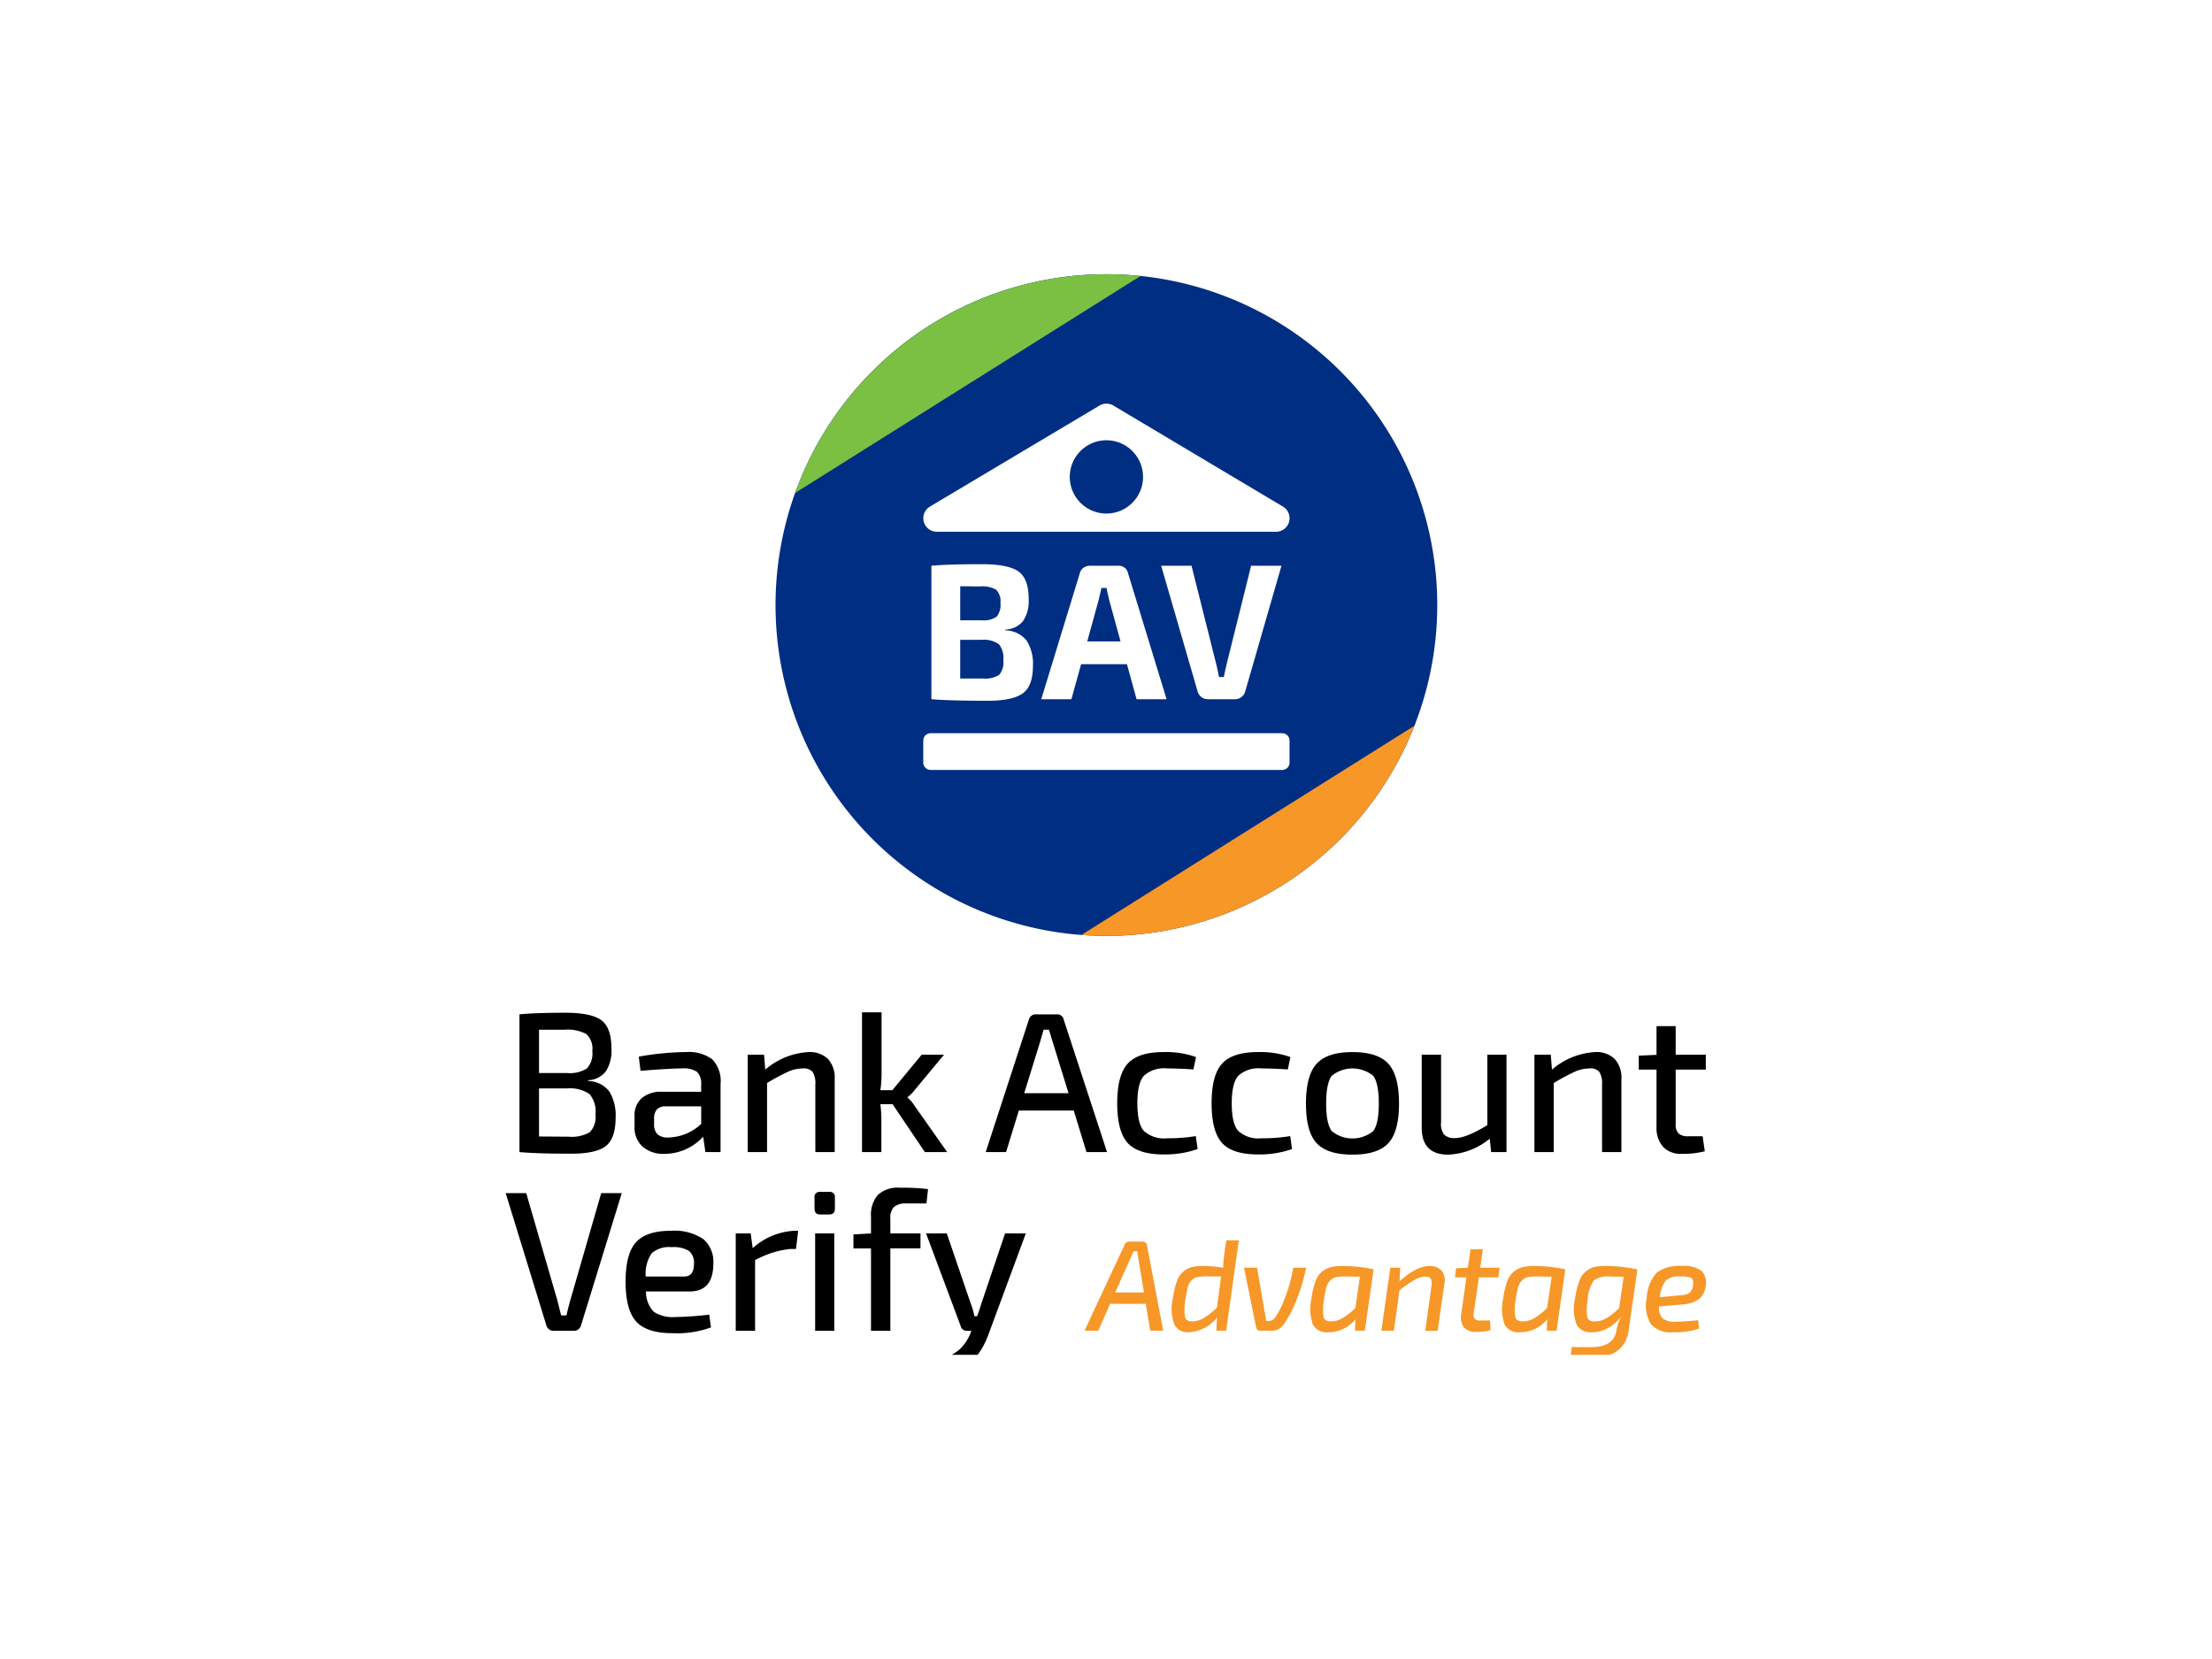 <svg xmlns="http://www.w3.org/2000/svg" width="320" height="240" viewBox="0 0 320 240">
  <defs>
    <clipPath id="a">
      <path fill="#fff" stroke="#707070" d="M-1195-14569.667h200v187h-200z" data-name="Rectangle 4604"/>
    </clipPath>
    <clipPath id="b">
      <path fill="none" d="M0 0h338.719v215.53H0z" data-name="Rectangle 4600"/>
    </clipPath>
    <clipPath id="c">
      <path fill="none" d="M0 47.875A47.865 47.865 0 1 0 47.866 0 47.87 47.87 0 0 0 0 47.875" data-name="Path 25590"/>
    </clipPath>
  </defs>
  <path fill="#fff" d="M0 0h320v240H0z"/>
  <g clip-path="url(#a)" data-name="Mask Group 20" transform="translate(1250 14601.668)">
    <g data-name="Vector Smart Object">
      <g data-name="Group 7629">
        <g clip-path="url(#b)" data-name="Group 7628" transform="translate(-1190.944 -14621.201)">
          <path fill="#002e82" d="M148.865 107.074a47.864 47.864 0 1 1-47.863-47.875 47.869 47.869 0 0 1 47.864 47.875" data-name="Path 25584"/>
          <path fill="#fff" d="M126.434 125.605H75.573a1.062 1.062 0 0 0-1.064 1.064v3.182a1.062 1.062 0 0 0 1.064 1.064h50.861a1.062 1.062 0 0 0 1.064-1.064v-3.186a1.069 1.069 0 0 0-1.064-1.06" data-name="Path 25585"/>
          <path fill="#fff" d="M76.48 96.461h49.057a1.96 1.96 0 0 0 .991-3.652l-24.534-14.617a1.96 1.96 0 0 0-1.972 0L75.489 92.809a1.959 1.959 0 0 0 .991 3.652m24.523-13.235a5.3 5.3 0 1 1-5.3 5.3 5.3 5.3 0 0 1 5.3-5.3" data-name="Path 25586"/>
          <path fill="#fff" d="M86.373 110.611v.112a4.028 4.028 0 0 1 3.078 1.469 6.215 6.215 0 0 1 .923 3.68q0 2.911-1.483 3.974t-5.064 1.064q-5.372 0-8.142-.224v-19.311q2.49-.224 7.247-.224 3.861 0 5.344 1.049t1.483 3.988a5.3 5.3 0 0 1-.8 3.176 3.432 3.432 0 0 1-2.588 1.245m-6.519-1.343h3.106a3.339 3.339 0 0 0 2.141-.5 2.617 2.617 0 0 0 .574-1.987 2.365 2.365 0 0 0-.616-1.931 4.025 4.025 0 0 0-2.319-.478l-2.882-.028Zm0 8.424h3.246a3.88 3.88 0 0 0 2.378-.518 2.731 2.731 0 0 0 .616-2.113 3.2 3.2 0 0 0-.644-2.337 3.783 3.783 0 0 0-2.462-.63h-3.132Z" data-name="Path 25587"/>
          <path fill="#fff" d="M103.972 115.62h-6.631l-1.4 5.066h-4.364l5.568-18.191a1.335 1.335 0 0 1 .532-.816 1.569 1.569 0 0 1 .954-.3h4.029a1.372 1.372 0 0 1 1.483 1.12l5.568 18.191h-4.34Zm-.923-3.3-1.623-5.905q-.336-1.4-.392-1.819h-.756q-.057.28-.2.9t-.224.924l-1.623 5.905Z" data-name="Path 25588"/>
          <path fill="#fff" d="m126.329 101.379-5.232 18.132a1.566 1.566 0 0 1-.546.853 1.5 1.5 0 0 1-.965.322h-3.89a1.5 1.5 0 0 1-.965-.322 1.562 1.562 0 0 1-.546-.853l-5.26-18.132h4.393l3.5 13.937q.279 1.12.476 2.155h.7q.084-.531.476-2.155l3.467-13.937Z" data-name="Path 25589"/>
        </g>
      </g>
      <g data-name="Group 7631">
        <g clip-path="url(#c)" data-name="Group 7630" transform="translate(-1137.808 -14562.002)">
          <path fill="#7bc043" d="M-53.136 4.856 48.784-59.16l27.9 44.42-101.92 64.016z" data-name="Rectangle 4601"/>
          <path fill="#f79727" d="m18.227 111.93 101.92-64.016 27.9 44.42-101.92 64.016z" data-name="Rectangle 4602"/>
        </g>
      </g>
      <g data-name="Group 7633">
        <g clip-path="url(#b)" data-name="Group 7632" transform="translate(-1190.944 -14621.201)">
          <path d="M26.018 175.801v.116a3.949 3.949 0 0 1 3.074 1.516 6.644 6.644 0 0 1 .909 3.8q0 3-1.429 4.1t-4.979 1.1q-4.878 0-7.5-.231v-19.927q2.338-.231 6.639-.231 3.752 0 5.21 1.083t1.458 4.114a5.545 5.545 0 0 1-.808 3.277 3.4 3.4 0 0 1-2.569 1.285m-7.1-1.039h4.041a4.685 4.685 0 0 0 2.872-.649 3.17 3.17 0 0 0 .794-2.526 2.882 2.882 0 0 0-.866-2.468 5.79 5.79 0 0 0-3.175-.621h-3.666Zm0 9.181 4.243.029a5.282 5.282 0 0 0 3.1-.65 3.187 3.187 0 0 0 .823-2.584 3.856 3.856 0 0 0-.88-2.945 5.054 5.054 0 0 0-3.218-.808h-4.07Z" data-name="Path 25591"/>
          <path d="m33.61 174.444-.26-2.05a40.267 40.267 0 0 1 6.841-.664 5.723 5.723 0 0 1 3.781 1.039 4.553 4.553 0 0 1 1.212 3.609v9.816H42.99l-.32-2.222a7.635 7.635 0 0 1-5.629 2.483 4.54 4.54 0 0 1-3.132-1.039 3.734 3.734 0 0 1-1.169-2.945v-1.473a3.3 3.3 0 0 1 1.039-2.6 4.286 4.286 0 0 1 2.944-.924h5.657v-1.097a2.339 2.339 0 0 0-.606-1.79 3.532 3.532 0 0 0-2.194-.491q-1.588 0-5.975.346m1.965 6.935v.751a1.982 1.982 0 0 0 .491 1.5 2.219 2.219 0 0 0 1.559.462 7.153 7.153 0 0 0 4.762-1.963v-2.544h-5.138a1.692 1.692 0 0 0-1.3.476 2 2 0 0 0-.374 1.318" data-name="Path 25592"/>
          <path d="m51.477 172.106.173 2.165a10.48 10.48 0 0 1 6.235-2.54 3.787 3.787 0 0 1 2.843 1 4 4 0 0 1 .967 2.9v10.564h-2.8v-9.758a3.138 3.138 0 0 0-.39-1.833 1.674 1.674 0 0 0-1.4-.505 5.334 5.334 0 0 0-2.194.491 32.376 32.376 0 0 0-3 1.617v9.989h-2.8v-14.09Z" data-name="Path 25593"/>
          <path d="M70.065 179.266h-1.761a19.263 19.263 0 0 1 .144 2.194v4.735h-2.8v-20.209h2.829v8.863a16.147 16.147 0 0 1-.173 2.4h1.732l4.243-5.139h3.233l-4.243 5.11a5.3 5.3 0 0 1-1.039 1.039v.058a4.762 4.762 0 0 1 1.039 1.213l4.7 6.669h-3.228Z" data-name="Path 25594"/>
          <path d="M96.274 180.189h-7.938l-1.847 6.005h-2.944l6.235-19.138a1.008 1.008 0 0 1 1.068-.779h2.944a.941.941 0 0 1 1.039.779l6.264 19.141h-2.973Zm-.751-2.512-2.338-7.564q-.087-.26-.245-.809t-.245-.808h-.779l-.462 1.617-2.338 7.564Z" data-name="Path 25595"/>
          <path d="m113.938 183.885.26 1.877a14.27 14.27 0 0 1-4.907.779q-3.7 0-5.21-1.66t-1.515-5.731q0-4.071 1.515-5.745t5.21-1.674a12.98 12.98 0 0 1 4.676.722l-.375 1.79q-2.165-.144-3.81-.144a4.331 4.331 0 0 0-3.363 1.068q-.938 1.069-.938 3.984t.938 3.984a4.328 4.328 0 0 0 3.363 1.068 23.989 23.989 0 0 0 4.157-.318" data-name="Path 25596"/>
          <path d="m127.592 183.885.26 1.877a14.27 14.27 0 0 1-4.907.779q-3.7 0-5.21-1.66t-1.515-5.731q0-4.071 1.515-5.745t5.21-1.674a12.98 12.98 0 0 1 4.676.722l-.375 1.79q-2.165-.144-3.81-.144a4.331 4.331 0 0 0-3.363 1.068q-.938 1.069-.938 3.984t.938 3.984a4.328 4.328 0 0 0 3.363 1.068 23.988 23.988 0 0 0 4.156-.318" data-name="Path 25597"/>
          <path d="M131.402 173.434q1.529-1.7 5.2-1.7t5.2 1.7q1.53 1.7 1.53 5.745t-1.53 5.716q-1.53 1.675-5.2 1.674t-5.2-1.674q-1.53-1.674-1.53-5.716t1.53-5.745m8.2 1.732a4.752 4.752 0 0 0-6 0q-.808 1.068-.808 4.013 0 2.916.808 3.984a4.753 4.753 0 0 0 6 0q.808-1.068.808-3.984 0-2.945-.808-4.013" data-name="Path 25598"/>
          <path d="M158.88 172.109v14.086h-2.223l-.2-1.934a10.088 10.088 0 0 1-6 2.309q-3.839 0-3.839-3.9v-10.561h2.8v9.758a2.6 2.6 0 0 0 .433 1.8 2.078 2.078 0 0 0 1.587.505q1.645 0 4.676-1.877v-10.186Z" data-name="Path 25599"/>
          <path d="m165.287 172.106.173 2.165a10.48 10.48 0 0 1 6.235-2.54 3.787 3.787 0 0 1 2.843 1 4 4 0 0 1 .967 2.9v10.564h-2.8v-9.758a3.138 3.138 0 0 0-.39-1.833 1.674 1.674 0 0 0-1.4-.505 5.334 5.334 0 0 0-2.194.491 32.379 32.379 0 0 0-3 1.617v9.989h-2.8v-14.09Z" data-name="Path 25600"/>
          <path d="m187.253 183.914.317 2.165a12.427 12.427 0 0 1-3.319.375 3.511 3.511 0 0 1-2.728-1.025 4.187 4.187 0 0 1-.938-2.93v-8.228h-2.569v-2.021l2.569-.116v-4.157h2.771v4.129h4.358v2.165h-4.358v7.853a1.878 1.878 0 0 0 .418 1.386 2.026 2.026 0 0 0 1.429.4Z" data-name="Path 25601"/>
          <path d="m30.896 192.134-5.889 19.112a1.059 1.059 0 0 1-1.1.808h-2.829a1.058 1.058 0 0 1-1.1-.808l-5.881-19.112h2.973l4.5 15.5q.144.549.548 2.194h.779q.174-.837.549-2.194l4.474-15.5Z" data-name="Path 25602"/>
          <path d="M40.713 206.366h-6.321a4.165 4.165 0 0 0 1.14 2.945 4.951 4.951 0 0 0 3.074.751 46 46 0 0 0 4.936-.347l.26 1.848a14.411 14.411 0 0 1-5.571.837q-3.7 0-5.239-1.674t-1.547-5.748q0-4.1 1.515-5.745t5.008-1.646a7.507 7.507 0 0 1 4.7 1.184 4.285 4.285 0 0 1 1.472 3.551q0 4.042-3.435 4.042m-6.35-2.165h5.6q1.386 0 1.386-1.877a2.223 2.223 0 0 0-.736-1.833 4.307 4.307 0 0 0-2.5-.534 3.819 3.819 0 0 0-2.886.881 5.3 5.3 0 0 0-.866 3.363" data-name="Path 25603"/>
          <path d="m56.413 197.59-.317 2.627h-.866a13.572 13.572 0 0 0-5.051 1.617v10.22h-2.8v-14.089h2.165l.288 2.136a9.716 9.716 0 0 1 5.917-2.512Z" data-name="Path 25604"/>
          <path d="M59.587 191.961h1.328a.715.715 0 0 1 .808.808v1.617q0 .838-.808.837h-1.328q-.808 0-.808-.837v-1.617a.714.714 0 0 1 .808-.808m2.05 20.094h-2.771v-14.089h2.767Z" data-name="Path 25605"/>
          <path d="M74.972 193.634h-2.858a2.7 2.7 0 0 0-1.833.491 2.242 2.242 0 0 0-.534 1.7v2.136h4.358v2.165h-4.358v11.928h-2.8V200.13h-2.54v-2.021l2.54-.144v-2.454a4.4 4.4 0 0 1 .981-3.1 4.21 4.21 0 0 1 3.2-1.054 30.116 30.116 0 0 1 4.07.2Z" data-name="Path 25606"/>
          <path d="m89.346 197.965-5.456 14.753q-1.963 5.2-6.465 5.254l-.289-1.848a6.623 6.623 0 0 0 2.6-1.357 6.327 6.327 0 0 0 1.53-2.194l.2-.52h-.577a.894.894 0 0 1-.981-.722l-4.996-13.366h3l3.5 10.245a9.1 9.1 0 0 1 .491 1.732h.4q.288-.78.577-1.732l3.464-10.249Z" data-name="Path 25607"/>
          <path fill="#f79727" d="M106.693 208.153h-5.155l-1.718 3.886h-1.98l5.79-12.423a.713.713 0 0 1 .729-.467h1.9a.611.611 0 0 1 .42.159.564.564 0 0 1 .2.383l2.335 12.348h-1.868Zm-.261-1.644-.8-4.838q-.075-.374-.15-1.121h-.56l-.485 1.121-2.167 4.838Z" data-name="Path 25608"/>
          <path fill="#f79727" d="m120.16 198.961-1.833 13.077h-1.419l.093-1.905a5.6 5.6 0 0 1-4.127 2.13 2.121 2.121 0 0 1-2.036-1.111 6.641 6.641 0 0 1-.224-3.783 12.185 12.185 0 0 1 .588-2.475 3.086 3.086 0 0 1 2.157-2.055 6.45 6.45 0 0 1 1.569-.159 19.458 19.458 0 0 1 2.97.243 15.611 15.611 0 0 1 .129-1.739l.317-2.223Zm-3.175 9.752.616-4.5q-.841-.037-1.961-.038a8.25 8.25 0 0 0-1.429.093 1.685 1.685 0 0 0-.878.467 2.133 2.133 0 0 0-.551.99 15.9 15.9 0 0 0-.336 1.775 7.571 7.571 0 0 0-.075 2.569q.186.626 1.027.626a3.279 3.279 0 0 0 1.643-.457 11.117 11.117 0 0 0 1.943-1.523" data-name="Path 25609"/>
          <path fill="#f79727" d="M128.023 202.922h1.868a25.073 25.073 0 0 1-1.625 5.231 14.546 14.546 0 0 1-1.513 2.821 2.851 2.851 0 0 1-.8.813 2.178 2.178 0 0 1-1.139.252h-1.55a.545.545 0 0 1-.6-.486l-1.756-8.631h1.886l1.326 7.7h.28a1.347 1.347 0 0 0 .6-.112 1.406 1.406 0 0 0 .467-.448 12.273 12.273 0 0 0 1.307-2.634 20.912 20.912 0 0 0 1.251-4.5" data-name="Path 25610"/>
          <path fill="#f79727" d="M138.386 212.038h-1.419l.075-1.681a5.019 5.019 0 0 1-3.922 1.905 2.3 2.3 0 0 1-2.241-1.083 6.841 6.841 0 0 1-.205-3.811 11.076 11.076 0 0 1 .579-2.475 3.182 3.182 0 0 1 .99-1.429 3.457 3.457 0 0 1 1.27-.626 7.329 7.329 0 0 1 1.681-.159 21.029 21.029 0 0 1 4.464.486Zm-1.363-3.288.654-4.521q-1.719-.037-1.924-.038a8.714 8.714 0 0 0-1.475.093 1.663 1.663 0 0 0-.887.476 2.268 2.268 0 0 0-.56.981 13.307 13.307 0 0 0-.345 1.756 7.542 7.542 0 0 0-.065 2.615q.2.579 1.074.579a3.315 3.315 0 0 0 1.681-.476 10.07 10.07 0 0 0 1.849-1.466" data-name="Path 25611"/>
          <path fill="#f79727" d="m143.506 202.921-.093 1.962q2.465-2.2 4.314-2.2a2.244 2.244 0 0 1 1.756.663 2.214 2.214 0 0 1 .411 1.9l-.971 6.8h-1.793l.878-6.352a2.072 2.072 0 0 0-.065-1.168q-.178-.308-.775-.308a3.264 3.264 0 0 0-1.6.467 18.009 18.009 0 0 0-2.174 1.524l-.8 5.828h-1.812l1.289-9.116Z" data-name="Path 25612"/>
          <path fill="#f79727" d="m154.879 204.322-.728 5.118a1.106 1.106 0 0 0 .121.887 1.187 1.187 0 0 0 .869.234h1.363l.075 1.4a7.709 7.709 0 0 1-2.129.243 2.1 2.1 0 0 1-1.746-.672 2.481 2.481 0 0 1-.364-1.924l.747-5.287h-1.662l.168-1.308 1.7-.093.392-2.671h1.774l-.373 2.671h2.8l-.187 1.4Z" data-name="Path 25613"/>
          <path fill="#f79727" d="M166.123 212.038h-1.419l.075-1.681a5.019 5.019 0 0 1-3.922 1.905 2.3 2.3 0 0 1-2.241-1.083 6.841 6.841 0 0 1-.205-3.811 11.072 11.072 0 0 1 .579-2.475 3.181 3.181 0 0 1 .99-1.429 3.457 3.457 0 0 1 1.27-.626 7.329 7.329 0 0 1 1.681-.159 21.03 21.03 0 0 1 4.464.486Zm-1.363-3.288.654-4.521q-1.719-.037-1.924-.038a8.714 8.714 0 0 0-1.475.093 1.664 1.664 0 0 0-.887.476 2.27 2.27 0 0 0-.56.981 13.323 13.323 0 0 0-.345 1.756 7.541 7.541 0 0 0-.065 2.615q.2.579 1.074.579a3.315 3.315 0 0 0 1.681-.476 10.073 10.073 0 0 0 1.849-1.466" data-name="Path 25614"/>
          <path fill="#f79727" d="m177.814 203.169-1.233 8.649q-.486 4.072-5.4 4.128a10.37 10.37 0 0 1-3.026-.355l.187-1.2q1.475.037 2.9.019 3.081-.038 3.511-2.223a6.578 6.578 0 0 1 .785-2.279 6.12 6.12 0 0 1-1.9 1.7 4.821 4.821 0 0 1-2.456.654 2.261 2.261 0 0 1-2.148-1.083 6.471 6.471 0 0 1-.224-3.811 11.719 11.719 0 0 1 .6-2.494 3.109 3.109 0 0 1 2.176-2.045 6.7 6.7 0 0 1 1.56-.149 21.812 21.812 0 0 1 4.632.486Zm-2.634 5.586.654-4.521q-1.718-.037-1.98-.038a3.425 3.425 0 0 0-2.344.57 5.313 5.313 0 0 0-.869 2.737 7.46 7.46 0 0 0-.065 2.6q.2.6 1.055.6a3.4 3.4 0 0 0 1.7-.467 9.4 9.4 0 0 0 1.849-1.476" data-name="Path 25615"/>
          <path fill="#f79727" d="m186.611 210.524.112 1.214a10.621 10.621 0 0 1-3.754.523 3.76 3.76 0 0 1-3.231-1.224 5.277 5.277 0 0 1-.561-3.8 5.759 5.759 0 0 1 1.448-3.6 5.4 5.4 0 0 1 3.6-.962 4.193 4.193 0 0 1 2.9.747 2.438 2.438 0 0 1 .56 2.2 2.8 2.8 0 0 1-1.046 1.915 5.039 5.039 0 0 1-2.521.719l-3.157.28a2.137 2.137 0 0 0 .542 1.746 2.754 2.754 0 0 0 1.756.458 33.09 33.09 0 0 0 3.362-.224m-5.547-3.325 3.045-.28a2.28 2.28 0 0 0 1.251-.364 1.6 1.6 0 0 0 .5-1.074q.112-.878-.29-1.083a4.2 4.2 0 0 0-1.634-.205 2.782 2.782 0 0 0-2.008.588 4.553 4.553 0 0 0-.869 2.419" data-name="Path 25616"/>
        </g>
      </g>
    </g>
  </g>
</svg>
